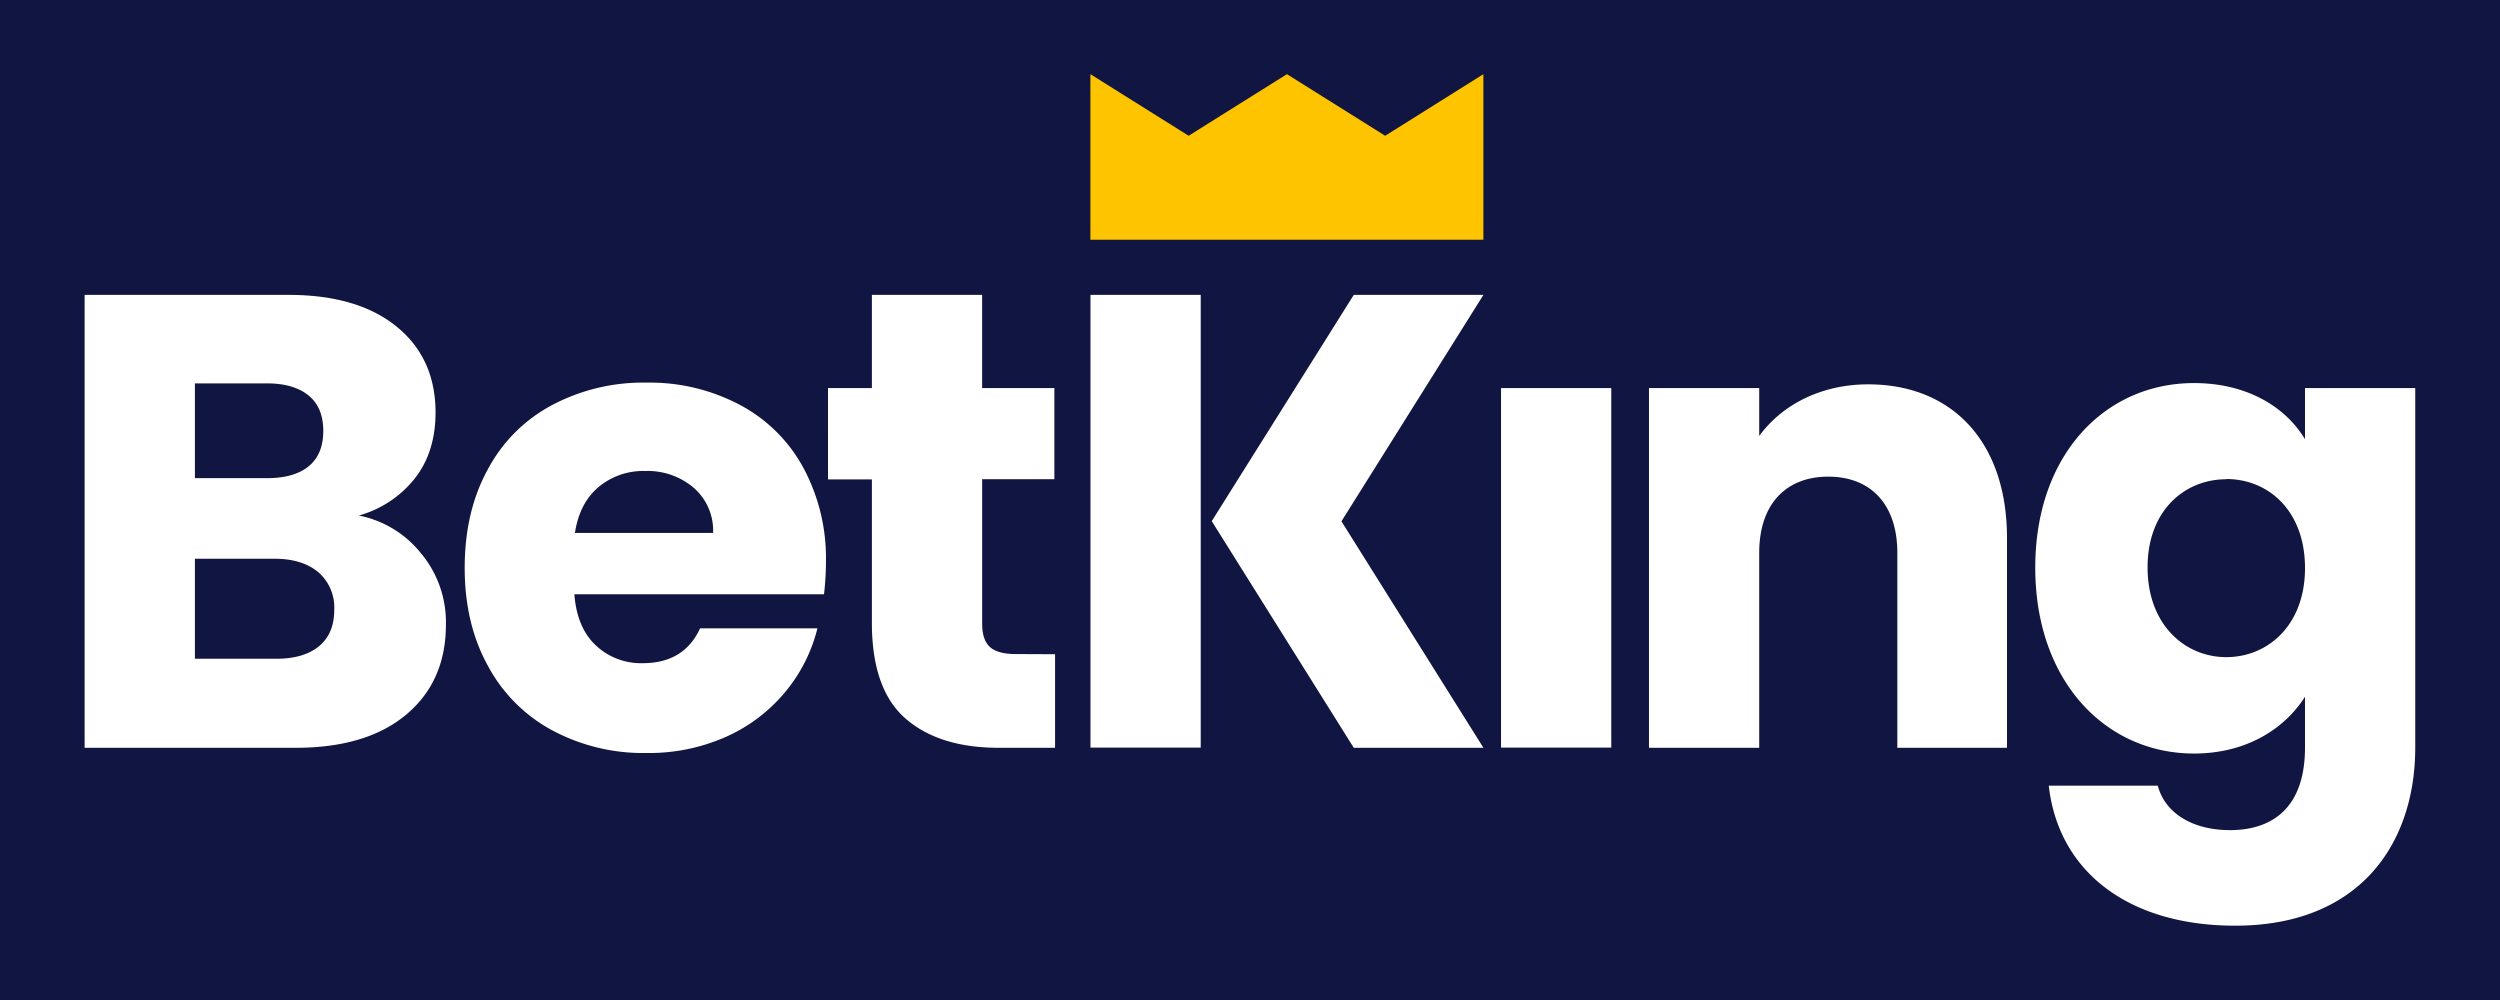 <svg xmlns="http://www.w3.org/2000/svg" viewBox="0 0 566.93 226.77"><defs><style>.cls-1{fill:#111541;}.cls-2{fill:#ffc400;}.cls-3{fill:#fff;}</style></defs><title>betking</title><g id="Layer_2" data-name="Layer 2"><rect class="cls-1" width="566.93" height="226.77"/></g><g id="Layer_1" data-name="Layer 1"><polygon class="cls-2" points="247.27 16.82 269.55 30.79 291.84 16.82 314.12 30.79 336.39 16.82 336.39 54.36 247.27 54.36 247.27 16.82 247.27 16.82"/><path class="cls-3" d="M239.26,148.36v21.22H226.53q-13.6,0-21.21-6.66t-7.6-21.72V108.71h-9.95V88h9.95V66.87h25V88h16.38v20.67H222.73v32.78c0,2.44.58,4.2,1.75,5.26s3.12,1.61,5.86,1.61Zm-52.39-13.6H130.25q.58,7.61,4.9,11.63a14.94,14.94,0,0,0,10.61,4q9.36,0,13-7.9h26.61A36.06,36.06,0,0,1,178,157a36.83,36.83,0,0,1-13.38,10.1,43,43,0,0,1-18,3.66,43.69,43.69,0,0,1-21.35-5.12A35.74,35.74,0,0,1,110.65,151q-5.27-9.51-5.27-22.24t5.2-22.24a35.16,35.16,0,0,1,14.56-14.63,44.05,44.05,0,0,1,21.49-5.12,43.61,43.61,0,0,1,21.07,5,35,35,0,0,1,14.41,14.18,43.24,43.24,0,0,1,5.19,21.51,64.62,64.62,0,0,1-.44,7.32Zm-25.16-13.9a12.86,12.86,0,0,0-4.39-10.24,16.12,16.12,0,0,0-11-3.81,15.84,15.84,0,0,0-10.61,3.66q-4.31,3.66-5.33,10.39h31.3Zm-66,4.9a24.4,24.4,0,0,1,5.41,15.88q0,12.87-9,20.41T67,169.58H19.19V66.87H65.41q15.66,0,24.5,7.17T98.77,93.5q0,9.07-4.76,15.07a24.6,24.6,0,0,1-12.65,8.34,23.89,23.89,0,0,1,14.33,8.85ZM44.2,108.43H60.59q6.14,0,9.43-2.71c2.19-1.8,3.29-4.47,3.29-8s-1.1-6.19-3.29-8-5.34-2.78-9.43-2.78H44.2v21.5Zm28.16,38.1q3.44-2.85,3.44-8.26a10.59,10.59,0,0,0-3.59-8.49c-2.38-2-5.68-3.07-9.87-3.07H44.2v22.68H62.63q6.28,0,9.73-2.86ZM497.55,86.87c12,0,20.78,5.42,25.16,12.74V88h25v81.52c0,21.81-12.59,40.4-40.83,40.4-24.29,0-40.09-12.3-42.28-31.76h24.72c1.61,6.14,7.76,10.09,16.39,10.09,9.51,0,17-5,17-18.73V158c-4.54,7.17-13.17,12.88-25.17,12.88-20.05,0-36-16.39-36-42.15s15.94-41.86,36-41.86Zm7.31,21.81c-9.36,0-17.85,7-17.85,20s8.49,20.34,17.85,20.34,17.85-7.17,17.85-20.2-8.33-20.19-17.85-20.19Zm-74.6,16.69c0-11.13-6.15-17.28-15.66-17.28s-15.66,6.15-15.66,17.28v44.21h-25V88h25V98.87c5-6.88,13.76-11.71,24.73-11.71,18.88,0,31.46,12.88,31.46,34.84v47.58H430.26V125.36ZM340.39,88h25v81.54h-25Zm-65.6,30.18L307,66.87H336.4l-32.2,51.35,32.2,51.36H307Zm-2.5,51.36h-25V66.87h25Z"/></g></svg>